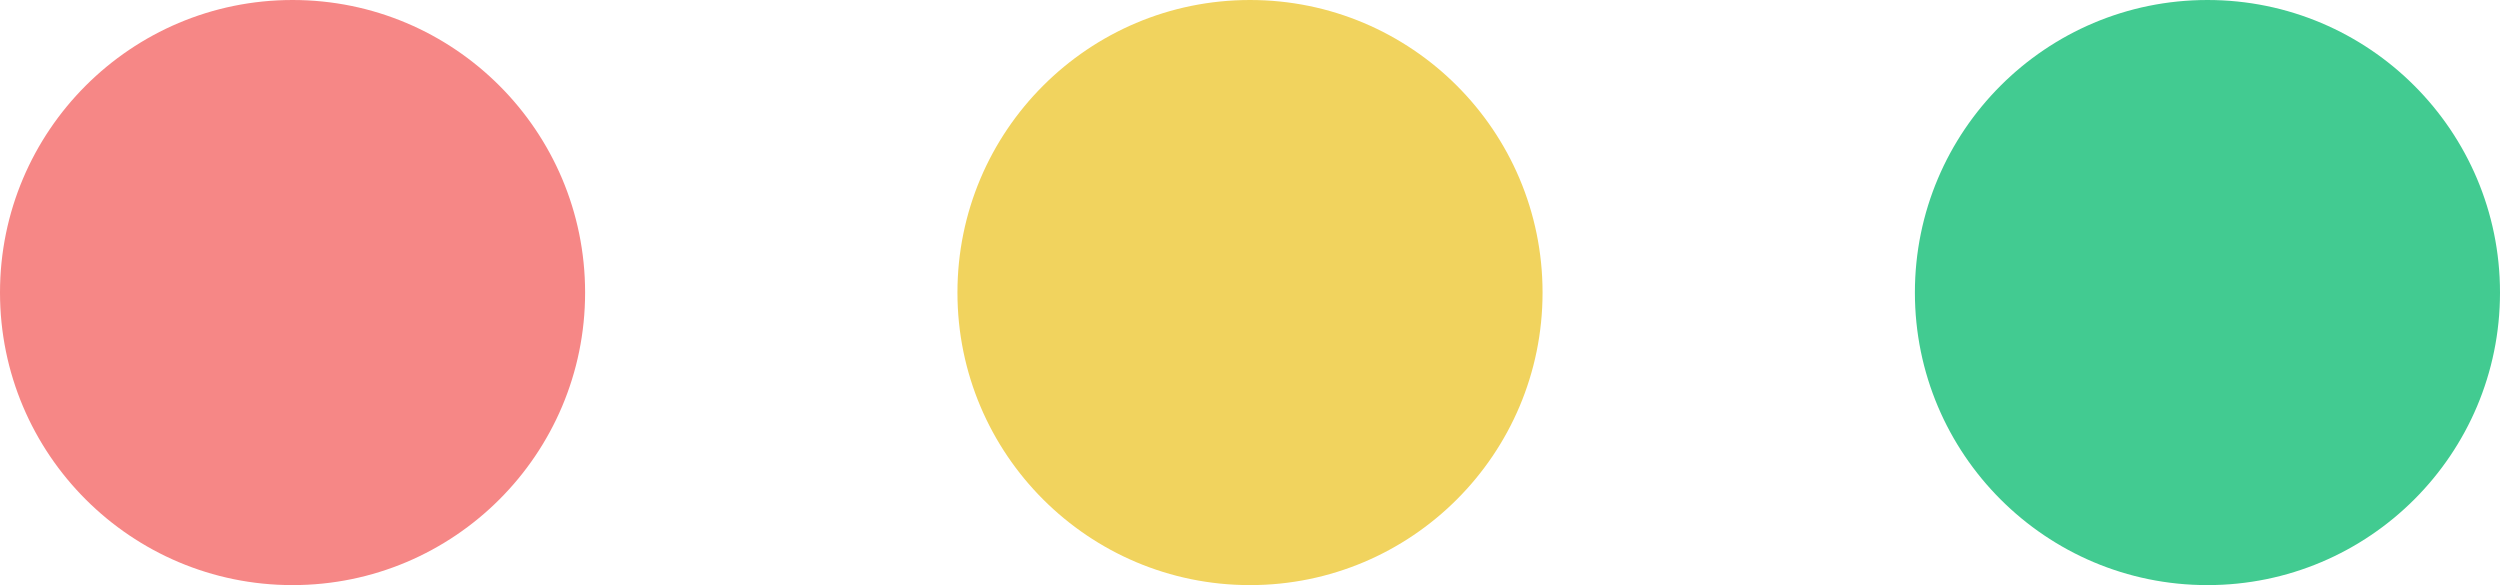 <svg preserveAspectRatio="none" width="100%" height="100%" overflow="visible" style="display: block;" viewBox="0 0 47 11" fill="none" xmlns="http://www.w3.org/2000/svg">
<g id="Frame 8">
<circle id="Ellipse 1" cx="5.5" cy="5.5" r="5.5" fill="#F68786"/>
<circle id="Ellipse 2" cx="23.5" cy="5.5" r="5.5" fill="#F1D35E"/>
<circle id="Ellipse 3" cx="41.5" cy="5.5" r="5.5" fill="#42CB91"/>
</g>
</svg>
